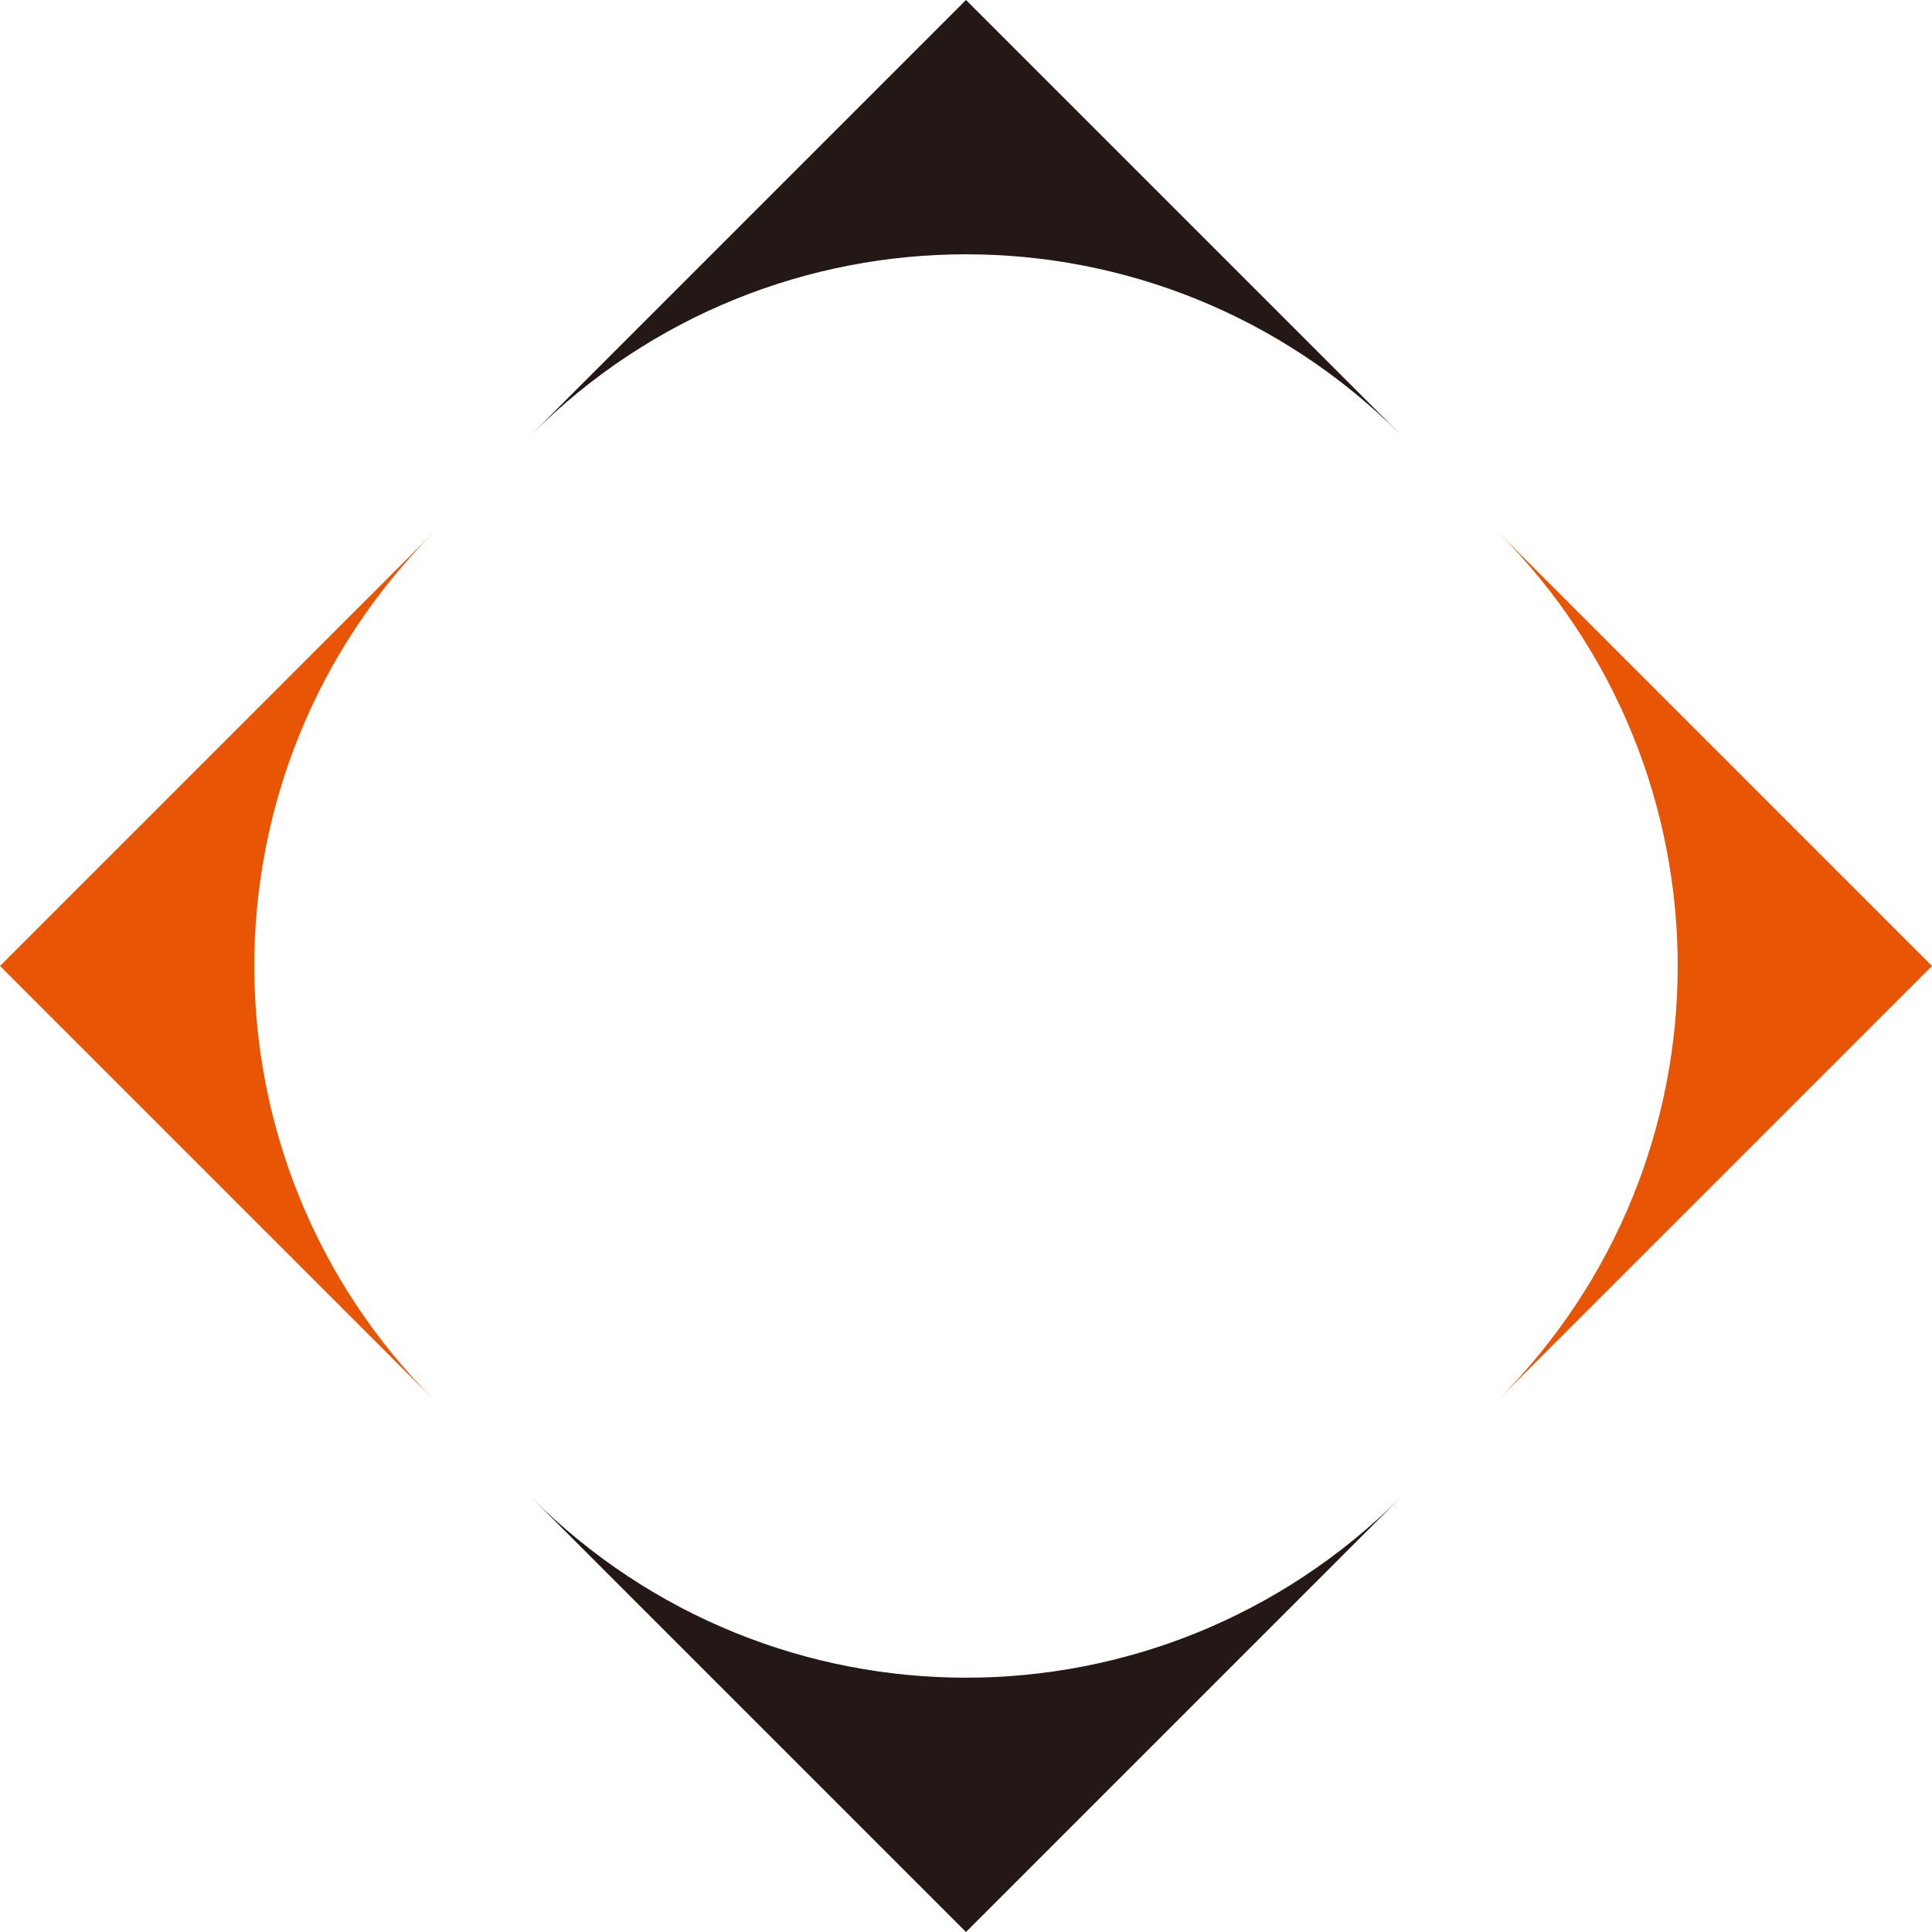<svg id="_レイヤー_2" xmlns="http://www.w3.org/2000/svg" viewBox="0 0 200 200"><defs><style>.cls-1{fill:#e85504}.cls-2{fill:#231815}</style></defs><g id="text"><path class="cls-2" d="M145 45L100 0 55 45c24.9-24.9 65.1-24.9 90 0z"/><path class="cls-1" d="M155 145l45-45-45-45c24.9 24.9 24.9 65.1 0 90z"/><path class="cls-2" d="M145 155c-24.9 24.9-65.1 24.9-90 0l45 45 45-45z"/><path class="cls-1" d="M45 55L0 100l45 45c-24.9-24.9-24.9-65.1 0-90z"/></g></svg>